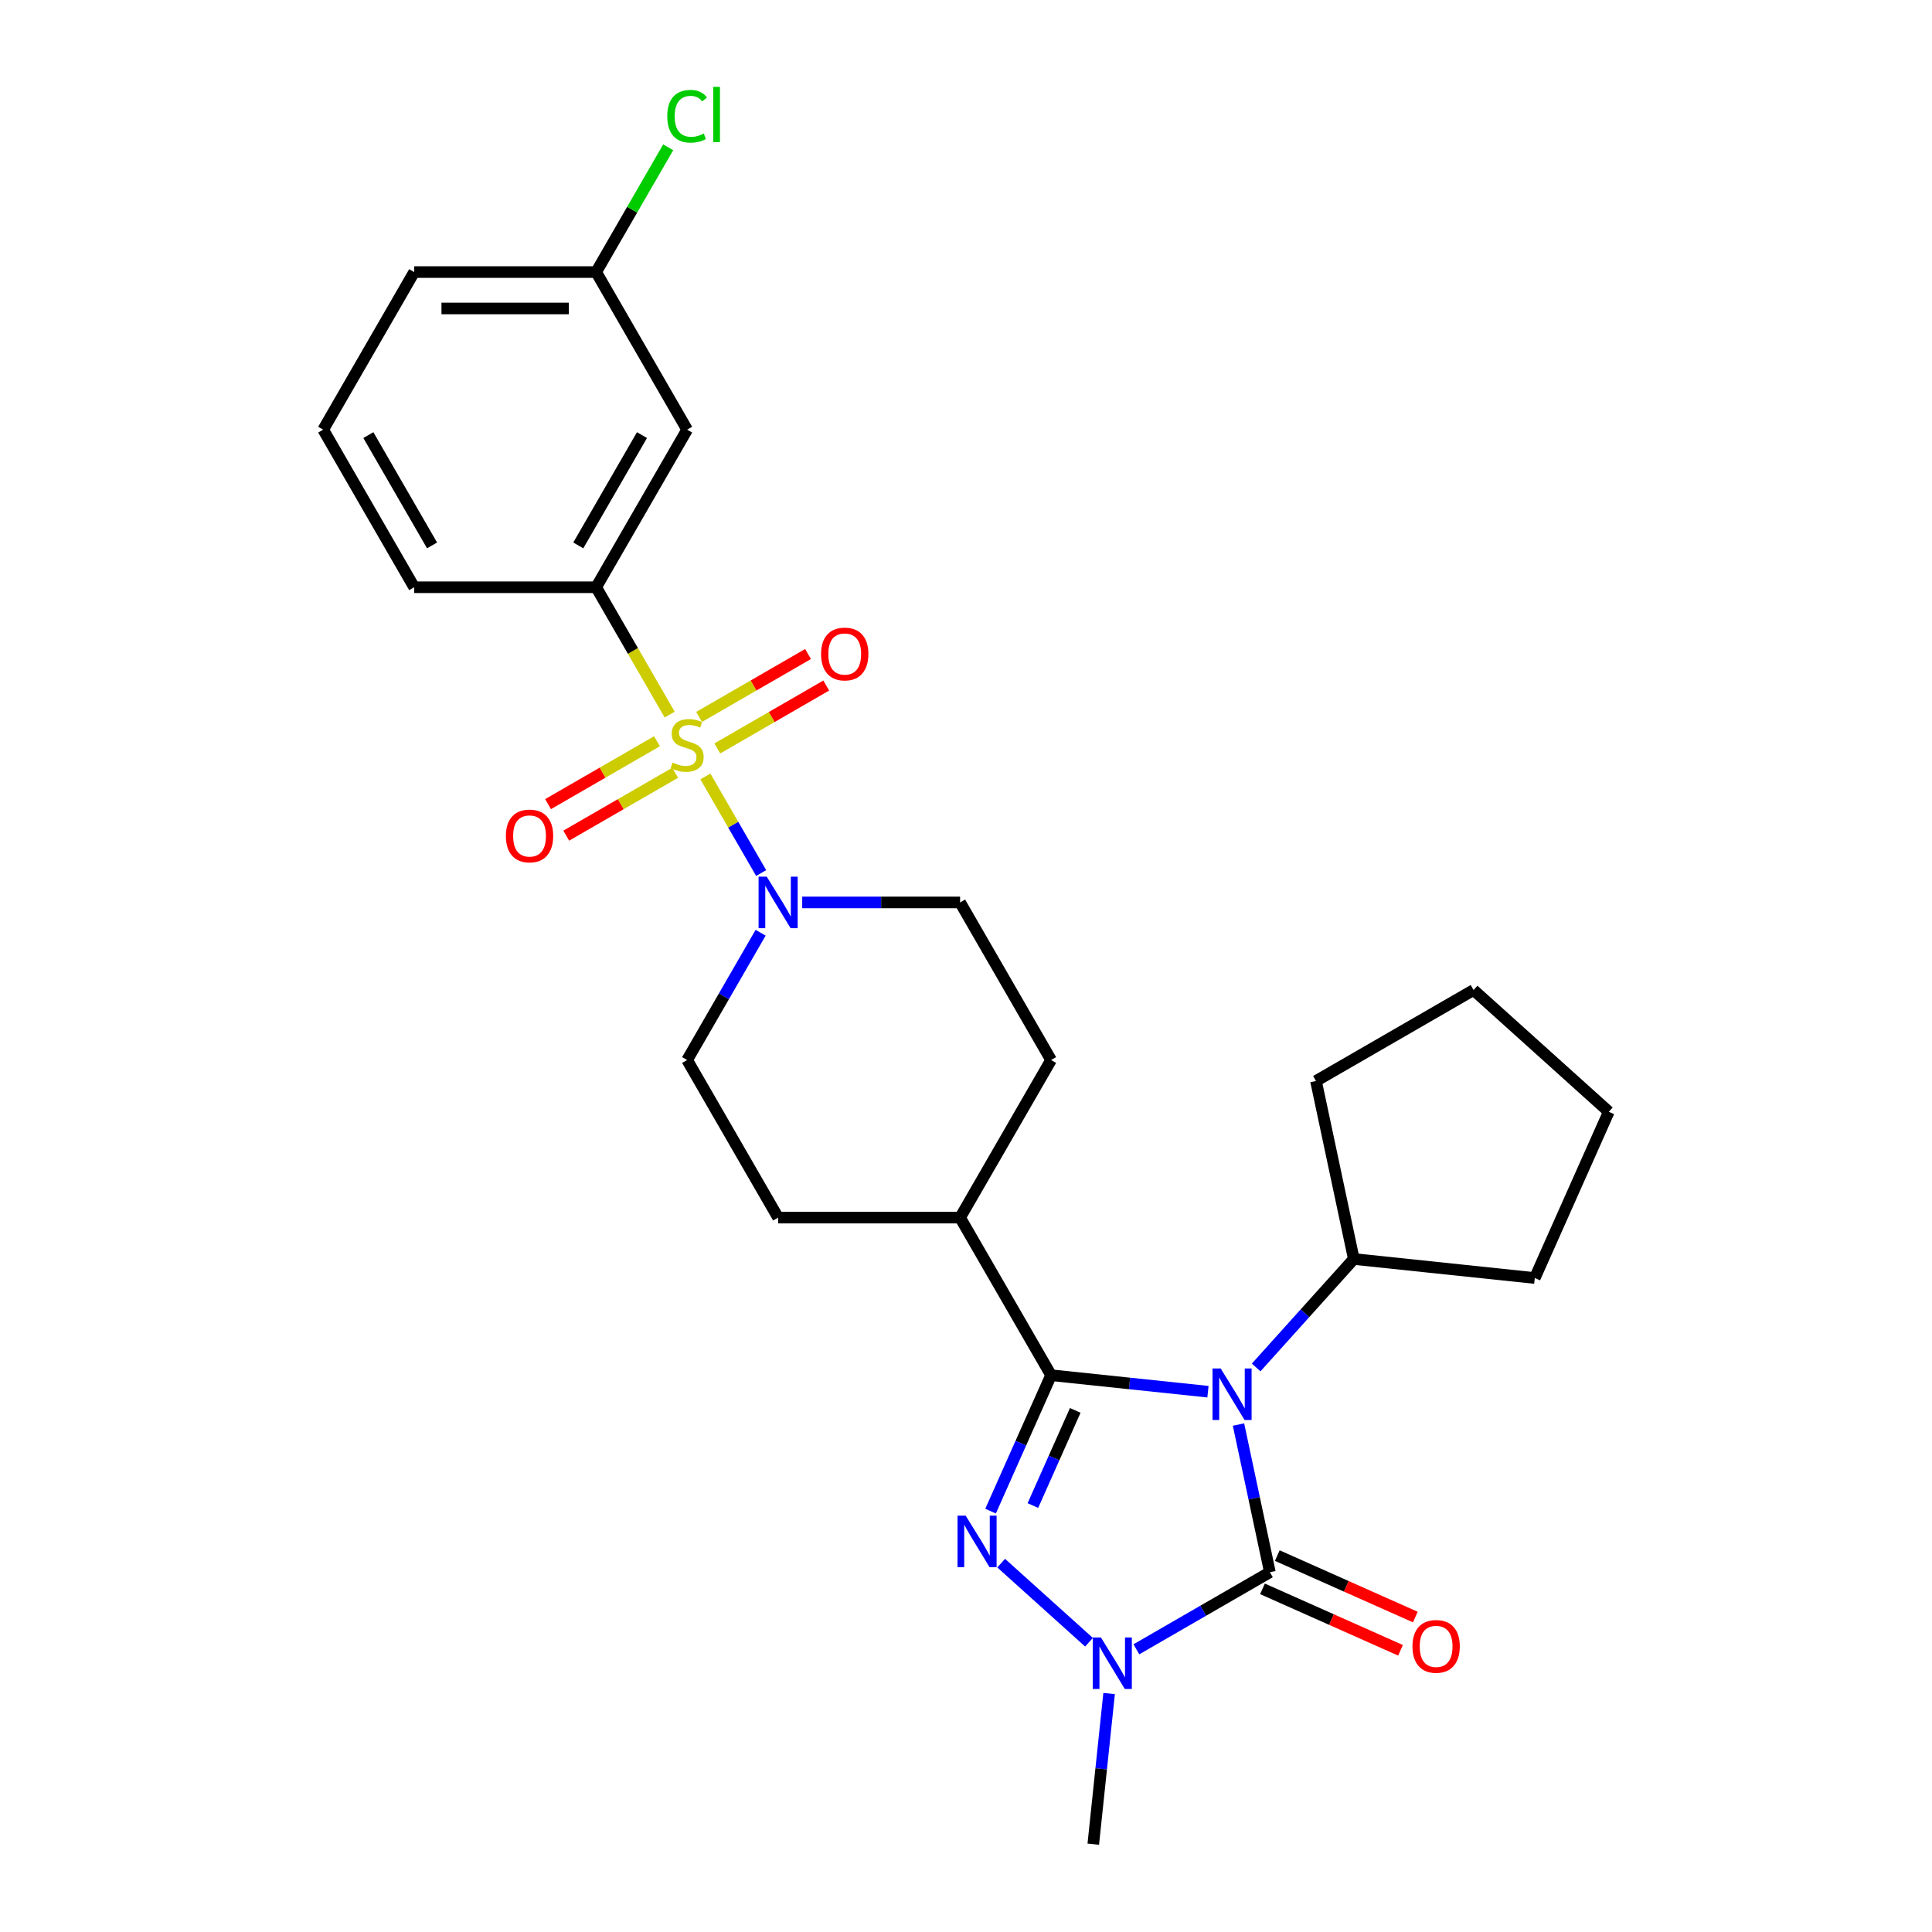 <?xml version='1.0' encoding='iso-8859-1'?>
<svg version='1.1' baseProfile='full'
              xmlns='http://www.w3.org/2000/svg'
                      xmlns:rdkit='http://www.rdkit.org/xml'
                      xmlns:xlink='http://www.w3.org/1999/xlink'
                  xml:space='preserve'
width='1000px' height='1000px' viewBox='0 0 1000 1000'>
<!-- END OF HEADER -->
<rect style='opacity:1.0;fill:#FFFFFF;stroke:none' width='1000' height='1000' x='0' y='0'> </rect>
<path class='bond-0' d='M 625.239,720.339 L 584.638,716.072' style='fill:none;fill-rule:evenodd;stroke:#0000FF;stroke-width:6px;stroke-linecap:butt;stroke-linejoin:miter;stroke-opacity:1' />
<path class='bond-0' d='M 584.638,716.072 L 544.037,711.805' style='fill:none;fill-rule:evenodd;stroke:#000000;stroke-width:6px;stroke-linecap:butt;stroke-linejoin:miter;stroke-opacity:1' />
<path class='bond-2' d='M 641.044,737.342 L 649.168,775.561' style='fill:none;fill-rule:evenodd;stroke:#0000FF;stroke-width:6px;stroke-linecap:butt;stroke-linejoin:miter;stroke-opacity:1' />
<path class='bond-2' d='M 649.168,775.561 L 657.292,813.78' style='fill:none;fill-rule:evenodd;stroke:#000000;stroke-width:6px;stroke-linecap:butt;stroke-linejoin:miter;stroke-opacity:1' />
<path class='bond-11' d='M 650.179,707.8 L 675.456,679.727' style='fill:none;fill-rule:evenodd;stroke:#0000FF;stroke-width:6px;stroke-linecap:butt;stroke-linejoin:miter;stroke-opacity:1' />
<path class='bond-11' d='M 675.456,679.727 L 700.733,651.655' style='fill:none;fill-rule:evenodd;stroke:#000000;stroke-width:6px;stroke-linecap:butt;stroke-linejoin:miter;stroke-opacity:1' />
<path class='bond-3' d='M 544.037,711.805 L 528.375,746.981' style='fill:none;fill-rule:evenodd;stroke:#000000;stroke-width:6px;stroke-linecap:butt;stroke-linejoin:miter;stroke-opacity:1' />
<path class='bond-3' d='M 528.375,746.981 L 512.714,782.158' style='fill:none;fill-rule:evenodd;stroke:#0000FF;stroke-width:6px;stroke-linecap:butt;stroke-linejoin:miter;stroke-opacity:1' />
<path class='bond-3' d='M 556.548,730.019 L 545.584,754.643' style='fill:none;fill-rule:evenodd;stroke:#000000;stroke-width:6px;stroke-linecap:butt;stroke-linejoin:miter;stroke-opacity:1' />
<path class='bond-3' d='M 545.584,754.643 L 534.621,779.267' style='fill:none;fill-rule:evenodd;stroke:#0000FF;stroke-width:6px;stroke-linecap:butt;stroke-linejoin:miter;stroke-opacity:1' />
<path class='bond-7' d='M 544.037,711.805 L 496.943,630.235' style='fill:none;fill-rule:evenodd;stroke:#000000;stroke-width:6px;stroke-linecap:butt;stroke-linejoin:miter;stroke-opacity:1' />
<path class='bond-1' d='M 365.112,401.898 L 379.54,426.888' style='fill:none;fill-rule:evenodd;stroke:#CCCC00;stroke-width:6px;stroke-linecap:butt;stroke-linejoin:miter;stroke-opacity:1' />
<path class='bond-1' d='M 379.54,426.888 L 393.968,451.878' style='fill:none;fill-rule:evenodd;stroke:#0000FF;stroke-width:6px;stroke-linecap:butt;stroke-linejoin:miter;stroke-opacity:1' />
<path class='bond-6' d='M 346.623,369.874 L 327.595,336.916' style='fill:none;fill-rule:evenodd;stroke:#CCCC00;stroke-width:6px;stroke-linecap:butt;stroke-linejoin:miter;stroke-opacity:1' />
<path class='bond-6' d='M 327.595,336.916 L 308.567,303.959' style='fill:none;fill-rule:evenodd;stroke:#000000;stroke-width:6px;stroke-linecap:butt;stroke-linejoin:miter;stroke-opacity:1' />
<path class='bond-8' d='M 340.045,383.668 L 311.856,399.943' style='fill:none;fill-rule:evenodd;stroke:#CCCC00;stroke-width:6px;stroke-linecap:butt;stroke-linejoin:miter;stroke-opacity:1' />
<path class='bond-8' d='M 311.856,399.943 L 283.667,416.218' style='fill:none;fill-rule:evenodd;stroke:#FF0000;stroke-width:6px;stroke-linecap:butt;stroke-linejoin:miter;stroke-opacity:1' />
<path class='bond-8' d='M 349.464,399.982 L 321.275,416.257' style='fill:none;fill-rule:evenodd;stroke:#CCCC00;stroke-width:6px;stroke-linecap:butt;stroke-linejoin:miter;stroke-opacity:1' />
<path class='bond-8' d='M 321.275,416.257 L 293.086,432.532' style='fill:none;fill-rule:evenodd;stroke:#FF0000;stroke-width:6px;stroke-linecap:butt;stroke-linejoin:miter;stroke-opacity:1' />
<path class='bond-9' d='M 371.278,387.388 L 399.467,371.113' style='fill:none;fill-rule:evenodd;stroke:#CCCC00;stroke-width:6px;stroke-linecap:butt;stroke-linejoin:miter;stroke-opacity:1' />
<path class='bond-9' d='M 399.467,371.113 L 427.655,354.838' style='fill:none;fill-rule:evenodd;stroke:#FF0000;stroke-width:6px;stroke-linecap:butt;stroke-linejoin:miter;stroke-opacity:1' />
<path class='bond-9' d='M 361.859,371.074 L 390.048,354.799' style='fill:none;fill-rule:evenodd;stroke:#CCCC00;stroke-width:6px;stroke-linecap:butt;stroke-linejoin:miter;stroke-opacity:1' />
<path class='bond-9' d='M 390.048,354.799 L 418.237,338.524' style='fill:none;fill-rule:evenodd;stroke:#FF0000;stroke-width:6px;stroke-linecap:butt;stroke-linejoin:miter;stroke-opacity:1' />
<path class='bond-4' d='M 657.292,813.78 L 622.742,833.727' style='fill:none;fill-rule:evenodd;stroke:#000000;stroke-width:6px;stroke-linecap:butt;stroke-linejoin:miter;stroke-opacity:1' />
<path class='bond-4' d='M 622.742,833.727 L 588.193,853.674' style='fill:none;fill-rule:evenodd;stroke:#0000FF;stroke-width:6px;stroke-linecap:butt;stroke-linejoin:miter;stroke-opacity:1' />
<path class='bond-12' d='M 653.461,822.384 L 689.184,838.289' style='fill:none;fill-rule:evenodd;stroke:#000000;stroke-width:6px;stroke-linecap:butt;stroke-linejoin:miter;stroke-opacity:1' />
<path class='bond-12' d='M 689.184,838.289 L 724.907,854.194' style='fill:none;fill-rule:evenodd;stroke:#FF0000;stroke-width:6px;stroke-linecap:butt;stroke-linejoin:miter;stroke-opacity:1' />
<path class='bond-12' d='M 661.123,805.175 L 696.846,821.08' style='fill:none;fill-rule:evenodd;stroke:#000000;stroke-width:6px;stroke-linecap:butt;stroke-linejoin:miter;stroke-opacity:1' />
<path class='bond-12' d='M 696.846,821.08 L 732.569,836.985' style='fill:none;fill-rule:evenodd;stroke:#FF0000;stroke-width:6px;stroke-linecap:butt;stroke-linejoin:miter;stroke-opacity:1' />
<path class='bond-27' d='M 518.198,809.078 L 563.672,850.023' style='fill:none;fill-rule:evenodd;stroke:#0000FF;stroke-width:6px;stroke-linecap:butt;stroke-linejoin:miter;stroke-opacity:1' />
<path class='bond-18' d='M 574.073,876.565 L 569.975,915.555' style='fill:none;fill-rule:evenodd;stroke:#0000FF;stroke-width:6px;stroke-linecap:butt;stroke-linejoin:miter;stroke-opacity:1' />
<path class='bond-18' d='M 569.975,915.555 L 565.877,954.545' style='fill:none;fill-rule:evenodd;stroke:#000000;stroke-width:6px;stroke-linecap:butt;stroke-linejoin:miter;stroke-opacity:1' />
<path class='bond-5' d='M 393.696,482.789 L 374.678,515.728' style='fill:none;fill-rule:evenodd;stroke:#0000FF;stroke-width:6px;stroke-linecap:butt;stroke-linejoin:miter;stroke-opacity:1' />
<path class='bond-5' d='M 374.678,515.728 L 355.661,548.666' style='fill:none;fill-rule:evenodd;stroke:#000000;stroke-width:6px;stroke-linecap:butt;stroke-linejoin:miter;stroke-opacity:1' />
<path class='bond-29' d='M 415.226,467.097 L 456.084,467.097' style='fill:none;fill-rule:evenodd;stroke:#0000FF;stroke-width:6px;stroke-linecap:butt;stroke-linejoin:miter;stroke-opacity:1' />
<path class='bond-29' d='M 456.084,467.097 L 496.943,467.097' style='fill:none;fill-rule:evenodd;stroke:#000000;stroke-width:6px;stroke-linecap:butt;stroke-linejoin:miter;stroke-opacity:1' />
<path class='bond-10' d='M 308.567,303.959 L 355.661,222.39' style='fill:none;fill-rule:evenodd;stroke:#000000;stroke-width:6px;stroke-linecap:butt;stroke-linejoin:miter;stroke-opacity:1' />
<path class='bond-10' d='M 299.317,282.305 L 332.283,225.206' style='fill:none;fill-rule:evenodd;stroke:#000000;stroke-width:6px;stroke-linecap:butt;stroke-linejoin:miter;stroke-opacity:1' />
<path class='bond-20' d='M 308.567,303.959 L 214.379,303.959' style='fill:none;fill-rule:evenodd;stroke:#000000;stroke-width:6px;stroke-linecap:butt;stroke-linejoin:miter;stroke-opacity:1' />
<path class='bond-15' d='M 496.943,630.235 L 544.037,548.666' style='fill:none;fill-rule:evenodd;stroke:#000000;stroke-width:6px;stroke-linecap:butt;stroke-linejoin:miter;stroke-opacity:1' />
<path class='bond-16' d='M 496.943,630.235 L 402.755,630.235' style='fill:none;fill-rule:evenodd;stroke:#000000;stroke-width:6px;stroke-linecap:butt;stroke-linejoin:miter;stroke-opacity:1' />
<path class='bond-17' d='M 355.661,222.39 L 308.567,140.821' style='fill:none;fill-rule:evenodd;stroke:#000000;stroke-width:6px;stroke-linecap:butt;stroke-linejoin:miter;stroke-opacity:1' />
<path class='bond-22' d='M 700.733,651.655 L 681.15,559.525' style='fill:none;fill-rule:evenodd;stroke:#000000;stroke-width:6px;stroke-linecap:butt;stroke-linejoin:miter;stroke-opacity:1' />
<path class='bond-23' d='M 700.733,651.655 L 794.405,661.5' style='fill:none;fill-rule:evenodd;stroke:#000000;stroke-width:6px;stroke-linecap:butt;stroke-linejoin:miter;stroke-opacity:1' />
<path class='bond-13' d='M 496.943,467.097 L 544.037,548.666' style='fill:none;fill-rule:evenodd;stroke:#000000;stroke-width:6px;stroke-linecap:butt;stroke-linejoin:miter;stroke-opacity:1' />
<path class='bond-14' d='M 355.661,548.666 L 402.755,630.235' style='fill:none;fill-rule:evenodd;stroke:#000000;stroke-width:6px;stroke-linecap:butt;stroke-linejoin:miter;stroke-opacity:1' />
<path class='bond-19' d='M 308.567,140.821 L 327.209,108.532' style='fill:none;fill-rule:evenodd;stroke:#000000;stroke-width:6px;stroke-linecap:butt;stroke-linejoin:miter;stroke-opacity:1' />
<path class='bond-19' d='M 327.209,108.532 L 345.851,76.243' style='fill:none;fill-rule:evenodd;stroke:#00CC00;stroke-width:6px;stroke-linecap:butt;stroke-linejoin:miter;stroke-opacity:1' />
<path class='bond-30' d='M 308.567,140.821 L 214.379,140.821' style='fill:none;fill-rule:evenodd;stroke:#000000;stroke-width:6px;stroke-linecap:butt;stroke-linejoin:miter;stroke-opacity:1' />
<path class='bond-30' d='M 294.439,159.658 L 228.507,159.658' style='fill:none;fill-rule:evenodd;stroke:#000000;stroke-width:6px;stroke-linecap:butt;stroke-linejoin:miter;stroke-opacity:1' />
<path class='bond-21' d='M 214.379,303.959 L 167.285,222.39' style='fill:none;fill-rule:evenodd;stroke:#000000;stroke-width:6px;stroke-linecap:butt;stroke-linejoin:miter;stroke-opacity:1' />
<path class='bond-21' d='M 223.629,282.305 L 190.663,225.206' style='fill:none;fill-rule:evenodd;stroke:#000000;stroke-width:6px;stroke-linecap:butt;stroke-linejoin:miter;stroke-opacity:1' />
<path class='bond-24' d='M 167.285,222.39 L 214.379,140.821' style='fill:none;fill-rule:evenodd;stroke:#000000;stroke-width:6px;stroke-linecap:butt;stroke-linejoin:miter;stroke-opacity:1' />
<path class='bond-25' d='M 681.15,559.525 L 762.719,512.431' style='fill:none;fill-rule:evenodd;stroke:#000000;stroke-width:6px;stroke-linecap:butt;stroke-linejoin:miter;stroke-opacity:1' />
<path class='bond-26' d='M 794.405,661.5 L 832.715,575.455' style='fill:none;fill-rule:evenodd;stroke:#000000;stroke-width:6px;stroke-linecap:butt;stroke-linejoin:miter;stroke-opacity:1' />
<path class='bond-28' d='M 762.719,512.431 L 832.715,575.455' style='fill:none;fill-rule:evenodd;stroke:#000000;stroke-width:6px;stroke-linecap:butt;stroke-linejoin:miter;stroke-opacity:1' />
<path  class='atom-0' d='M 631.813 708.313
L 640.553 722.441
Q 641.42 723.835, 642.814 726.359
Q 644.208 728.883, 644.283 729.034
L 644.283 708.313
L 647.825 708.313
L 647.825 734.987
L 644.17 734.987
L 634.789 719.54
Q 633.697 717.732, 632.529 715.659
Q 631.398 713.587, 631.059 712.947
L 631.059 734.987
L 627.593 734.987
L 627.593 708.313
L 631.813 708.313
' fill='#0000FF'/>
<path  class='atom-2' d='M 348.126 394.683
Q 348.428 394.796, 349.671 395.324
Q 350.914 395.851, 352.27 396.19
Q 353.664 396.491, 355.021 396.491
Q 357.545 396.491, 359.014 395.286
Q 360.484 394.043, 360.484 391.895
Q 360.484 390.426, 359.73 389.522
Q 359.014 388.617, 357.884 388.128
Q 356.754 387.638, 354.87 387.073
Q 352.496 386.357, 351.065 385.679
Q 349.671 385.001, 348.654 383.569
Q 347.674 382.137, 347.674 379.726
Q 347.674 376.373, 349.935 374.301
Q 352.233 372.229, 356.754 372.229
Q 359.843 372.229, 363.347 373.698
L 362.48 376.599
Q 359.278 375.28, 356.867 375.28
Q 354.267 375.28, 352.836 376.373
Q 351.404 377.428, 351.442 379.274
Q 351.442 380.706, 352.157 381.572
Q 352.911 382.439, 353.966 382.928
Q 355.058 383.418, 356.867 383.983
Q 359.278 384.737, 360.71 385.49
Q 362.141 386.244, 363.159 387.788
Q 364.213 389.295, 364.213 391.895
Q 364.213 395.587, 361.727 397.584
Q 359.278 399.543, 355.171 399.543
Q 352.798 399.543, 350.989 399.016
Q 349.219 398.526, 347.109 397.659
L 348.126 394.683
' fill='#CCCC00'/>
<path  class='atom-4' d='M 499.831 784.512
L 508.572 798.641
Q 509.438 800.035, 510.832 802.559
Q 512.226 805.083, 512.302 805.234
L 512.302 784.512
L 515.843 784.512
L 515.843 811.186
L 512.189 811.186
L 502.808 795.74
Q 501.715 793.931, 500.547 791.859
Q 499.417 789.787, 499.078 789.147
L 499.078 811.186
L 495.612 811.186
L 495.612 784.512
L 499.831 784.512
' fill='#0000FF'/>
<path  class='atom-5' d='M 569.826 847.536
L 578.567 861.665
Q 579.434 863.059, 580.828 865.583
Q 582.222 868.107, 582.297 868.258
L 582.297 847.536
L 585.838 847.536
L 585.838 874.211
L 582.184 874.211
L 572.803 858.764
Q 571.71 856.955, 570.542 854.883
Q 569.412 852.811, 569.073 852.171
L 569.073 874.211
L 565.607 874.211
L 565.607 847.536
L 569.826 847.536
' fill='#0000FF'/>
<path  class='atom-6' d='M 396.859 453.76
L 405.6 467.888
Q 406.466 469.282, 407.86 471.807
Q 409.254 474.331, 409.329 474.481
L 409.329 453.76
L 412.871 453.76
L 412.871 480.434
L 409.216 480.434
L 399.835 464.987
Q 398.743 463.179, 397.575 461.107
Q 396.445 459.035, 396.105 458.394
L 396.105 480.434
L 392.639 480.434
L 392.639 453.76
L 396.859 453.76
' fill='#0000FF'/>
<path  class='atom-9' d='M 261.848 432.697
Q 261.848 426.293, 265.012 422.713
Q 268.177 419.134, 274.092 419.134
Q 280.007 419.134, 283.172 422.713
Q 286.336 426.293, 286.336 432.697
Q 286.336 439.177, 283.134 442.87
Q 279.932 446.524, 274.092 446.524
Q 268.215 446.524, 265.012 442.87
Q 261.848 439.215, 261.848 432.697
M 274.092 443.51
Q 278.161 443.51, 280.346 440.797
Q 282.569 438.047, 282.569 432.697
Q 282.569 427.46, 280.346 424.823
Q 278.161 422.148, 274.092 422.148
Q 270.023 422.148, 267.8 424.785
Q 265.615 427.423, 265.615 432.697
Q 265.615 438.085, 267.8 440.797
Q 270.023 443.51, 274.092 443.51
' fill='#FF0000'/>
<path  class='atom-10' d='M 424.986 338.509
Q 424.986 332.105, 428.151 328.525
Q 431.315 324.946, 437.23 324.946
Q 443.145 324.946, 446.31 328.525
Q 449.475 332.105, 449.475 338.509
Q 449.475 344.989, 446.272 348.682
Q 443.07 352.336, 437.23 352.336
Q 431.353 352.336, 428.151 348.682
Q 424.986 345.027, 424.986 338.509
M 437.23 349.322
Q 441.299 349.322, 443.484 346.61
Q 445.707 343.859, 445.707 338.509
Q 445.707 333.273, 443.484 330.635
Q 441.299 327.96, 437.23 327.96
Q 433.161 327.96, 430.939 330.598
Q 428.753 333.235, 428.753 338.509
Q 428.753 343.897, 430.939 346.61
Q 433.161 349.322, 437.23 349.322
' fill='#FF0000'/>
<path  class='atom-13' d='M 731.092 852.165
Q 731.092 845.76, 734.257 842.181
Q 737.422 838.602, 743.337 838.602
Q 749.252 838.602, 752.416 842.181
Q 755.581 845.76, 755.581 852.165
Q 755.581 858.645, 752.379 862.337
Q 749.176 865.991, 743.337 865.991
Q 737.459 865.991, 734.257 862.337
Q 731.092 858.682, 731.092 852.165
M 743.337 862.977
Q 747.406 862.977, 749.591 860.265
Q 751.814 857.514, 751.814 852.165
Q 751.814 846.928, 749.591 844.29
Q 747.406 841.616, 743.337 841.616
Q 739.268 841.616, 737.045 844.253
Q 734.86 846.89, 734.86 852.165
Q 734.86 857.552, 737.045 860.265
Q 739.268 862.977, 743.337 862.977
' fill='#FF0000'/>
<path  class='atom-20' d='M 345.376 60.175
Q 345.376 53.544, 348.465 50.078
Q 351.592 46.574, 357.507 46.574
Q 363.008 46.574, 365.947 50.454
L 363.46 52.489
Q 361.312 49.663, 357.507 49.663
Q 353.476 49.663, 351.329 52.376
Q 349.219 55.051, 349.219 60.175
Q 349.219 65.449, 351.404 68.162
Q 353.627 70.874, 357.922 70.874
Q 360.86 70.874, 364.289 69.103
L 365.344 71.929
Q 363.95 72.833, 361.84 73.361
Q 359.73 73.888, 357.394 73.888
Q 351.592 73.888, 348.465 70.347
Q 345.376 66.805, 345.376 60.175
' fill='#00CC00'/>
<path  class='atom-20' d='M 369.187 44.954
L 372.653 44.954
L 372.653 73.549
L 369.187 73.549
L 369.187 44.954
' fill='#00CC00'/>
</svg>
